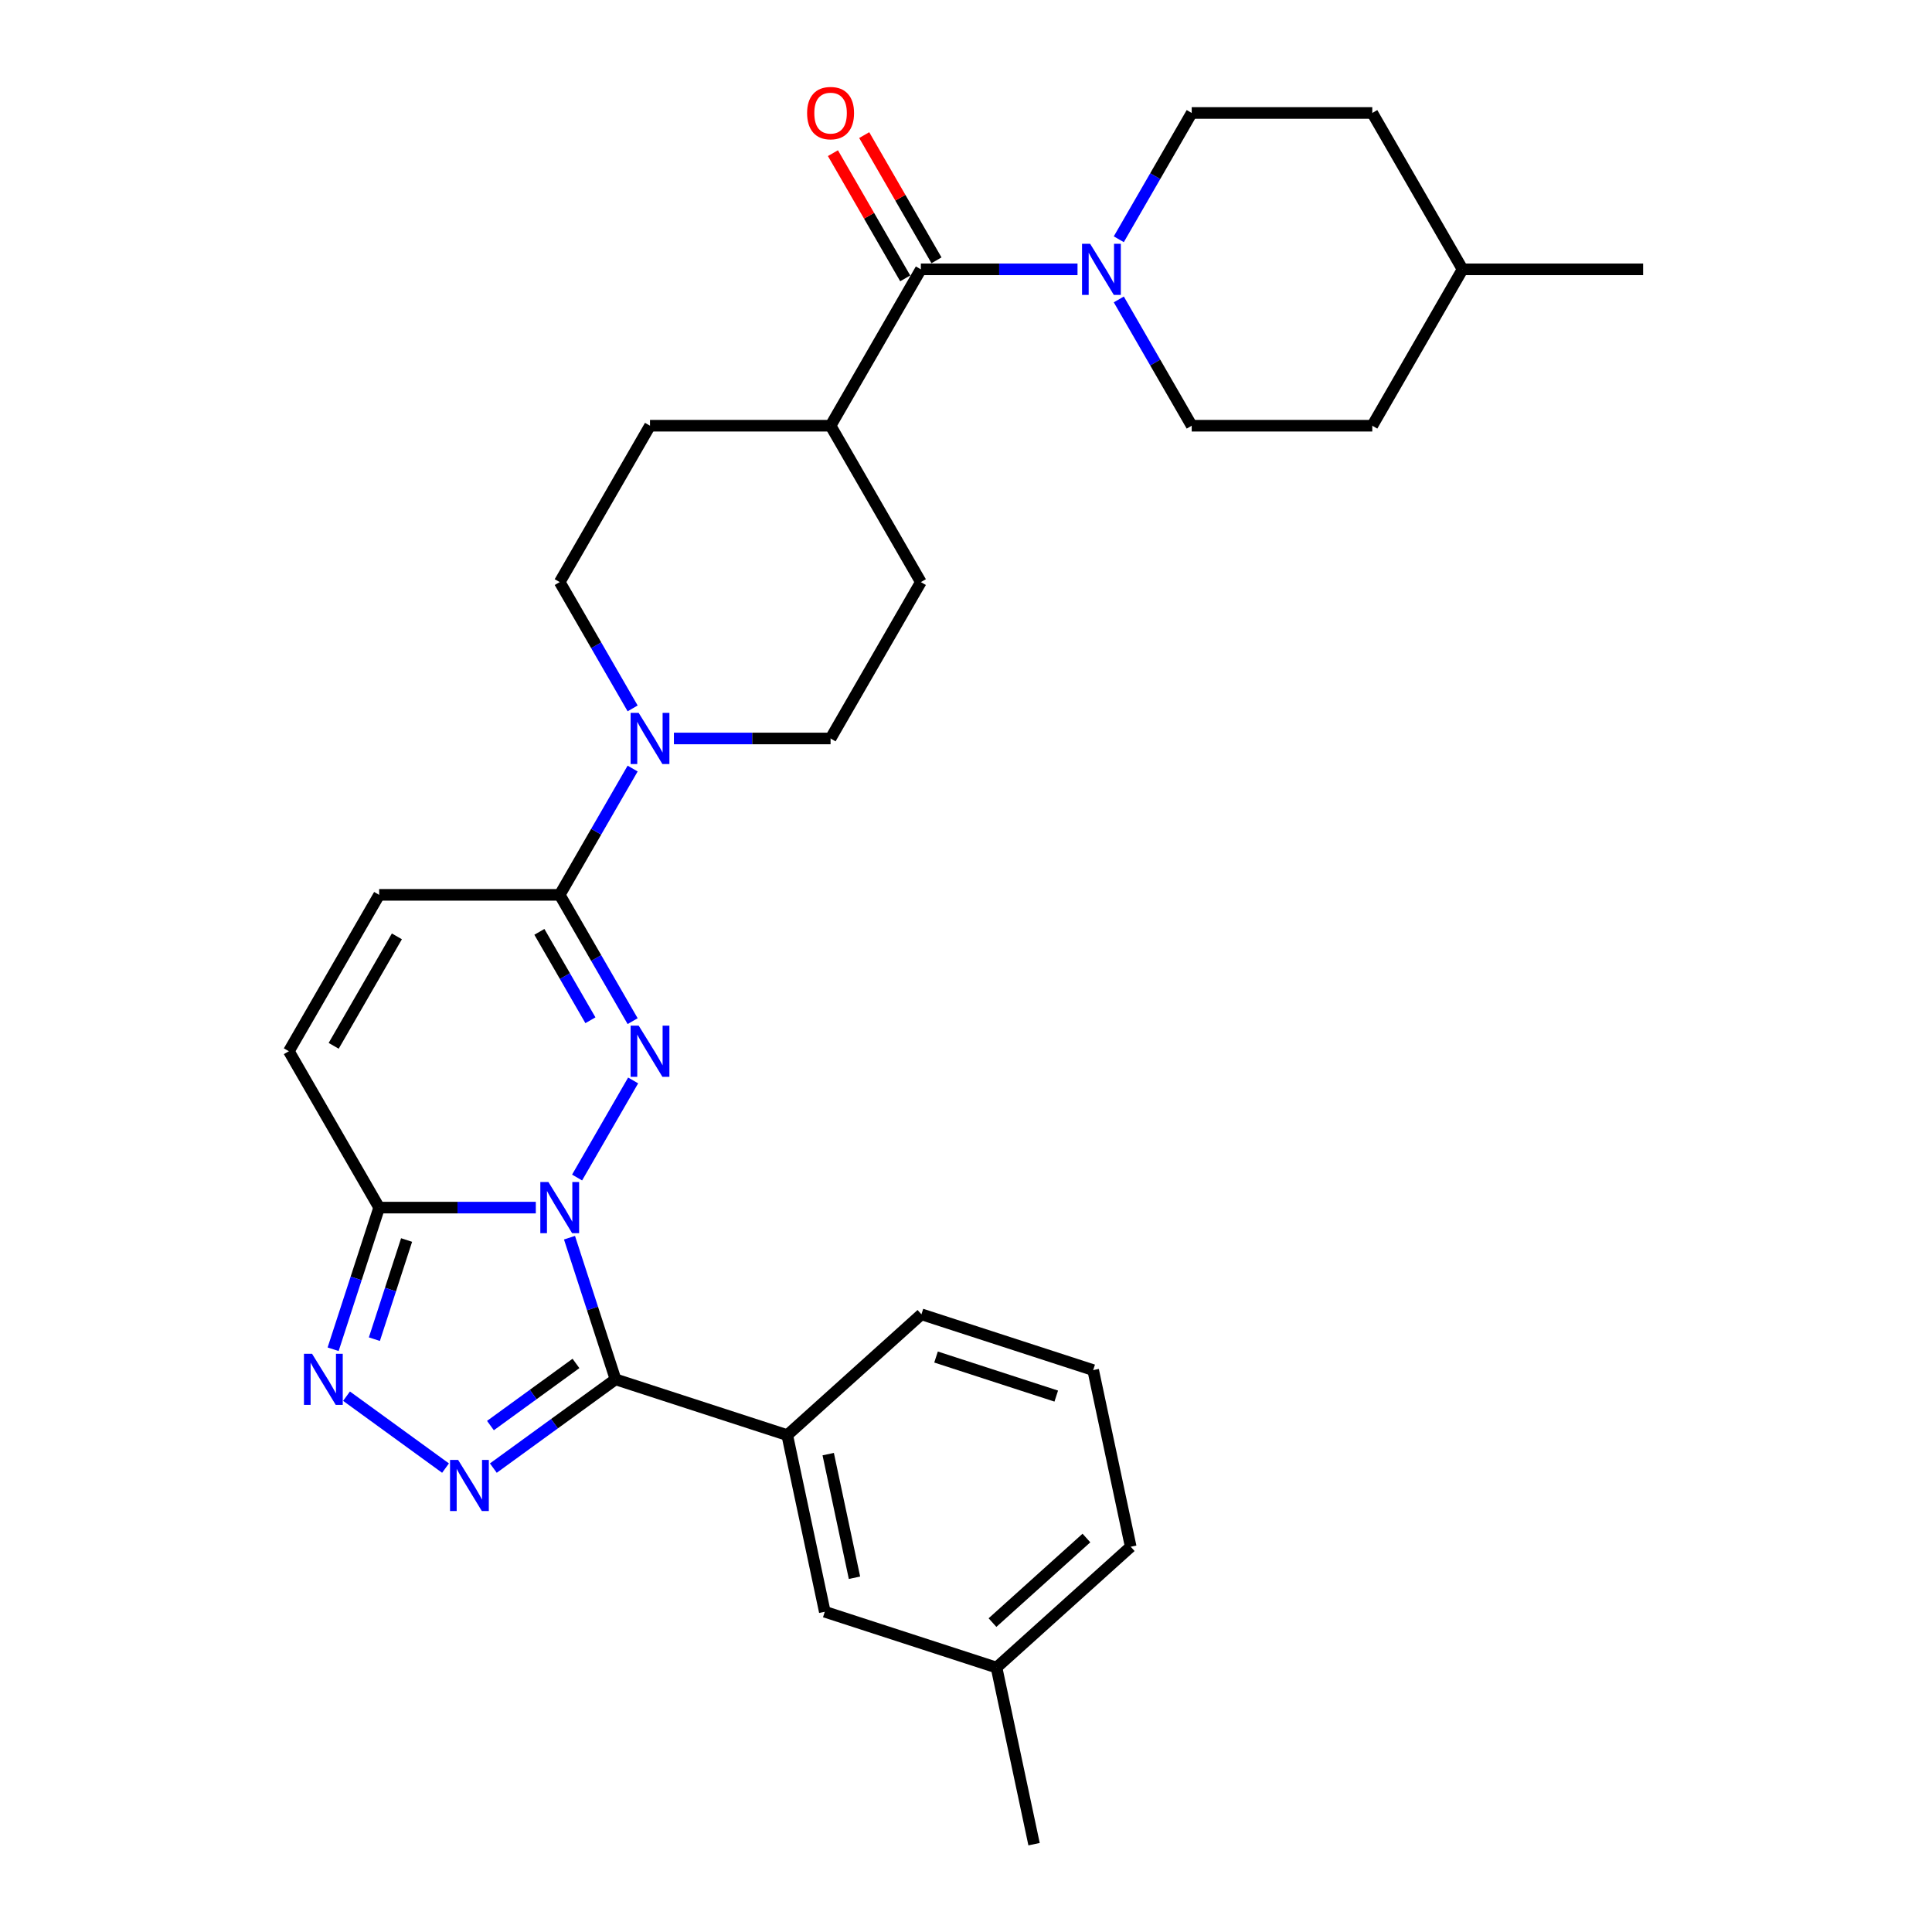 <?xml version='1.0' encoding='iso-8859-1'?>
<svg version='1.1' baseProfile='full'
              xmlns='http://www.w3.org/2000/svg'
                      xmlns:rdkit='http://www.rdkit.org/xml'
                      xmlns:xlink='http://www.w3.org/1999/xlink'
                  xml:space='preserve'
width='1000px' height='1000px' viewBox='0 0 1000 1000'>
<!-- END OF HEADER -->
<rect style='opacity:1.0;fill:#FFFFFF;stroke:none' width='1000' height='1000' x='0' y='0'> </rect>
<path class='bond-0' d='M 294.769,640.626 L 306.68,677.284' style='fill:none;fill-rule:evenodd;stroke:#0000FF;stroke-width:6px;stroke-linecap:butt;stroke-linejoin:miter;stroke-opacity:1' />
<path class='bond-0' d='M 306.68,677.284 L 318.591,713.943' style='fill:none;fill-rule:evenodd;stroke:#000000;stroke-width:6px;stroke-linecap:butt;stroke-linejoin:miter;stroke-opacity:1' />
<path class='bond-1' d='M 298.7,609.484 L 327.711,559.236' style='fill:none;fill-rule:evenodd;stroke:#0000FF;stroke-width:6px;stroke-linecap:butt;stroke-linejoin:miter;stroke-opacity:1' />
<path class='bond-3' d='M 277.336,625.055 L 236.792,625.055' style='fill:none;fill-rule:evenodd;stroke:#0000FF;stroke-width:6px;stroke-linecap:butt;stroke-linejoin:miter;stroke-opacity:1' />
<path class='bond-3' d='M 236.792,625.055 L 196.248,625.055' style='fill:none;fill-rule:evenodd;stroke:#000000;stroke-width:6px;stroke-linecap:butt;stroke-linejoin:miter;stroke-opacity:1' />
<path class='bond-2' d='M 318.591,713.943 L 286.972,736.915' style='fill:none;fill-rule:evenodd;stroke:#000000;stroke-width:6px;stroke-linecap:butt;stroke-linejoin:miter;stroke-opacity:1' />
<path class='bond-2' d='M 286.972,736.915 L 255.353,759.888' style='fill:none;fill-rule:evenodd;stroke:#0000FF;stroke-width:6px;stroke-linecap:butt;stroke-linejoin:miter;stroke-opacity:1' />
<path class='bond-2' d='M 298.118,705.712 L 275.985,721.793' style='fill:none;fill-rule:evenodd;stroke:#000000;stroke-width:6px;stroke-linecap:butt;stroke-linejoin:miter;stroke-opacity:1' />
<path class='bond-2' d='M 275.985,721.793 L 253.852,737.874' style='fill:none;fill-rule:evenodd;stroke:#0000FF;stroke-width:6px;stroke-linecap:butt;stroke-linejoin:miter;stroke-opacity:1' />
<path class='bond-9' d='M 318.591,713.943 L 407.479,742.824' style='fill:none;fill-rule:evenodd;stroke:#000000;stroke-width:6px;stroke-linecap:butt;stroke-linejoin:miter;stroke-opacity:1' />
<path class='bond-5' d='M 327.451,528.543 L 308.581,495.858' style='fill:none;fill-rule:evenodd;stroke:#0000FF;stroke-width:6px;stroke-linecap:butt;stroke-linejoin:miter;stroke-opacity:1' />
<path class='bond-5' d='M 308.581,495.858 L 289.71,463.174' style='fill:none;fill-rule:evenodd;stroke:#000000;stroke-width:6px;stroke-linecap:butt;stroke-linejoin:miter;stroke-opacity:1' />
<path class='bond-5' d='M 305.602,528.084 L 292.392,505.205' style='fill:none;fill-rule:evenodd;stroke:#0000FF;stroke-width:6px;stroke-linecap:butt;stroke-linejoin:miter;stroke-opacity:1' />
<path class='bond-5' d='M 292.392,505.205 L 279.183,482.325' style='fill:none;fill-rule:evenodd;stroke:#000000;stroke-width:6px;stroke-linecap:butt;stroke-linejoin:miter;stroke-opacity:1' />
<path class='bond-30' d='M 230.604,759.888 L 179.358,722.656' style='fill:none;fill-rule:evenodd;stroke:#0000FF;stroke-width:6px;stroke-linecap:butt;stroke-linejoin:miter;stroke-opacity:1' />
<path class='bond-4' d='M 196.248,625.055 L 184.337,661.713' style='fill:none;fill-rule:evenodd;stroke:#000000;stroke-width:6px;stroke-linecap:butt;stroke-linejoin:miter;stroke-opacity:1' />
<path class='bond-4' d='M 184.337,661.713 L 172.425,698.372' style='fill:none;fill-rule:evenodd;stroke:#0000FF;stroke-width:6px;stroke-linecap:butt;stroke-linejoin:miter;stroke-opacity:1' />
<path class='bond-4' d='M 210.452,641.829 L 202.114,667.49' style='fill:none;fill-rule:evenodd;stroke:#000000;stroke-width:6px;stroke-linecap:butt;stroke-linejoin:miter;stroke-opacity:1' />
<path class='bond-4' d='M 202.114,667.49 L 193.776,693.151' style='fill:none;fill-rule:evenodd;stroke:#0000FF;stroke-width:6px;stroke-linecap:butt;stroke-linejoin:miter;stroke-opacity:1' />
<path class='bond-10' d='M 196.248,625.055 L 149.517,544.114' style='fill:none;fill-rule:evenodd;stroke:#000000;stroke-width:6px;stroke-linecap:butt;stroke-linejoin:miter;stroke-opacity:1' />
<path class='bond-6' d='M 289.71,463.174 L 308.581,430.489' style='fill:none;fill-rule:evenodd;stroke:#000000;stroke-width:6px;stroke-linecap:butt;stroke-linejoin:miter;stroke-opacity:1' />
<path class='bond-6' d='M 308.581,430.489 L 327.451,397.804' style='fill:none;fill-rule:evenodd;stroke:#0000FF;stroke-width:6px;stroke-linecap:butt;stroke-linejoin:miter;stroke-opacity:1' />
<path class='bond-31' d='M 289.71,463.174 L 196.248,463.174' style='fill:none;fill-rule:evenodd;stroke:#000000;stroke-width:6px;stroke-linecap:butt;stroke-linejoin:miter;stroke-opacity:1' />
<path class='bond-13' d='M 348.815,382.233 L 389.359,382.233' style='fill:none;fill-rule:evenodd;stroke:#0000FF;stroke-width:6px;stroke-linecap:butt;stroke-linejoin:miter;stroke-opacity:1' />
<path class='bond-13' d='M 389.359,382.233 L 429.903,382.233' style='fill:none;fill-rule:evenodd;stroke:#000000;stroke-width:6px;stroke-linecap:butt;stroke-linejoin:miter;stroke-opacity:1' />
<path class='bond-14' d='M 327.451,366.662 L 308.581,333.977' style='fill:none;fill-rule:evenodd;stroke:#0000FF;stroke-width:6px;stroke-linecap:butt;stroke-linejoin:miter;stroke-opacity:1' />
<path class='bond-14' d='M 308.581,333.977 L 289.71,301.292' style='fill:none;fill-rule:evenodd;stroke:#000000;stroke-width:6px;stroke-linecap:butt;stroke-linejoin:miter;stroke-opacity:1' />
<path class='bond-7' d='M 476.634,139.411 L 429.903,220.351' style='fill:none;fill-rule:evenodd;stroke:#000000;stroke-width:6px;stroke-linecap:butt;stroke-linejoin:miter;stroke-opacity:1' />
<path class='bond-8' d='M 476.634,139.411 L 517.178,139.411' style='fill:none;fill-rule:evenodd;stroke:#000000;stroke-width:6px;stroke-linecap:butt;stroke-linejoin:miter;stroke-opacity:1' />
<path class='bond-8' d='M 517.178,139.411 L 557.722,139.411' style='fill:none;fill-rule:evenodd;stroke:#0000FF;stroke-width:6px;stroke-linecap:butt;stroke-linejoin:miter;stroke-opacity:1' />
<path class='bond-15' d='M 484.729,134.738 L 466.02,102.333' style='fill:none;fill-rule:evenodd;stroke:#000000;stroke-width:6px;stroke-linecap:butt;stroke-linejoin:miter;stroke-opacity:1' />
<path class='bond-15' d='M 466.02,102.333 L 447.311,69.929' style='fill:none;fill-rule:evenodd;stroke:#FF0000;stroke-width:6px;stroke-linecap:butt;stroke-linejoin:miter;stroke-opacity:1' />
<path class='bond-15' d='M 468.54,144.084 L 449.832,111.679' style='fill:none;fill-rule:evenodd;stroke:#000000;stroke-width:6px;stroke-linecap:butt;stroke-linejoin:miter;stroke-opacity:1' />
<path class='bond-15' d='M 449.832,111.679 L 431.123,79.275' style='fill:none;fill-rule:evenodd;stroke:#FF0000;stroke-width:6px;stroke-linecap:butt;stroke-linejoin:miter;stroke-opacity:1' />
<path class='bond-17' d='M 579.087,154.982 L 597.957,187.667' style='fill:none;fill-rule:evenodd;stroke:#0000FF;stroke-width:6px;stroke-linecap:butt;stroke-linejoin:miter;stroke-opacity:1' />
<path class='bond-17' d='M 597.957,187.667 L 616.828,220.351' style='fill:none;fill-rule:evenodd;stroke:#000000;stroke-width:6px;stroke-linecap:butt;stroke-linejoin:miter;stroke-opacity:1' />
<path class='bond-18' d='M 579.087,123.84 L 597.957,91.155' style='fill:none;fill-rule:evenodd;stroke:#0000FF;stroke-width:6px;stroke-linecap:butt;stroke-linejoin:miter;stroke-opacity:1' />
<path class='bond-18' d='M 597.957,91.155 L 616.828,58.47' style='fill:none;fill-rule:evenodd;stroke:#000000;stroke-width:6px;stroke-linecap:butt;stroke-linejoin:miter;stroke-opacity:1' />
<path class='bond-16' d='M 407.479,742.824 L 426.911,834.244' style='fill:none;fill-rule:evenodd;stroke:#000000;stroke-width:6px;stroke-linecap:butt;stroke-linejoin:miter;stroke-opacity:1' />
<path class='bond-16' d='M 428.678,752.651 L 442.28,816.645' style='fill:none;fill-rule:evenodd;stroke:#000000;stroke-width:6px;stroke-linecap:butt;stroke-linejoin:miter;stroke-opacity:1' />
<path class='bond-24' d='M 407.479,742.824 L 476.935,680.286' style='fill:none;fill-rule:evenodd;stroke:#000000;stroke-width:6px;stroke-linecap:butt;stroke-linejoin:miter;stroke-opacity:1' />
<path class='bond-11' d='M 149.517,544.114 L 196.248,463.174' style='fill:none;fill-rule:evenodd;stroke:#000000;stroke-width:6px;stroke-linecap:butt;stroke-linejoin:miter;stroke-opacity:1' />
<path class='bond-11' d='M 172.714,541.319 L 205.426,484.661' style='fill:none;fill-rule:evenodd;stroke:#000000;stroke-width:6px;stroke-linecap:butt;stroke-linejoin:miter;stroke-opacity:1' />
<path class='bond-12' d='M 429.903,220.351 L 336.441,220.351' style='fill:none;fill-rule:evenodd;stroke:#000000;stroke-width:6px;stroke-linecap:butt;stroke-linejoin:miter;stroke-opacity:1' />
<path class='bond-32' d='M 429.903,220.351 L 476.634,301.292' style='fill:none;fill-rule:evenodd;stroke:#000000;stroke-width:6px;stroke-linecap:butt;stroke-linejoin:miter;stroke-opacity:1' />
<path class='bond-19' d='M 429.903,382.233 L 476.634,301.292' style='fill:none;fill-rule:evenodd;stroke:#000000;stroke-width:6px;stroke-linecap:butt;stroke-linejoin:miter;stroke-opacity:1' />
<path class='bond-20' d='M 289.71,301.292 L 336.441,220.351' style='fill:none;fill-rule:evenodd;stroke:#000000;stroke-width:6px;stroke-linecap:butt;stroke-linejoin:miter;stroke-opacity:1' />
<path class='bond-21' d='M 426.911,834.244 L 515.799,863.126' style='fill:none;fill-rule:evenodd;stroke:#000000;stroke-width:6px;stroke-linecap:butt;stroke-linejoin:miter;stroke-opacity:1' />
<path class='bond-23' d='M 616.828,220.351 L 710.29,220.351' style='fill:none;fill-rule:evenodd;stroke:#000000;stroke-width:6px;stroke-linecap:butt;stroke-linejoin:miter;stroke-opacity:1' />
<path class='bond-22' d='M 616.828,58.47 L 710.29,58.47' style='fill:none;fill-rule:evenodd;stroke:#000000;stroke-width:6px;stroke-linecap:butt;stroke-linejoin:miter;stroke-opacity:1' />
<path class='bond-28' d='M 515.799,863.126 L 535.231,954.545' style='fill:none;fill-rule:evenodd;stroke:#000000;stroke-width:6px;stroke-linecap:butt;stroke-linejoin:miter;stroke-opacity:1' />
<path class='bond-33' d='M 515.799,863.126 L 585.255,800.587' style='fill:none;fill-rule:evenodd;stroke:#000000;stroke-width:6px;stroke-linecap:butt;stroke-linejoin:miter;stroke-opacity:1' />
<path class='bond-33' d='M 513.71,839.854 L 562.329,796.077' style='fill:none;fill-rule:evenodd;stroke:#000000;stroke-width:6px;stroke-linecap:butt;stroke-linejoin:miter;stroke-opacity:1' />
<path class='bond-25' d='M 710.29,58.47 L 757.021,139.411' style='fill:none;fill-rule:evenodd;stroke:#000000;stroke-width:6px;stroke-linecap:butt;stroke-linejoin:miter;stroke-opacity:1' />
<path class='bond-34' d='M 710.29,220.351 L 757.021,139.411' style='fill:none;fill-rule:evenodd;stroke:#000000;stroke-width:6px;stroke-linecap:butt;stroke-linejoin:miter;stroke-opacity:1' />
<path class='bond-26' d='M 476.935,680.286 L 565.823,709.167' style='fill:none;fill-rule:evenodd;stroke:#000000;stroke-width:6px;stroke-linecap:butt;stroke-linejoin:miter;stroke-opacity:1' />
<path class='bond-26' d='M 484.492,702.396 L 546.714,722.613' style='fill:none;fill-rule:evenodd;stroke:#000000;stroke-width:6px;stroke-linecap:butt;stroke-linejoin:miter;stroke-opacity:1' />
<path class='bond-29' d='M 757.021,139.411 L 850.483,139.411' style='fill:none;fill-rule:evenodd;stroke:#000000;stroke-width:6px;stroke-linecap:butt;stroke-linejoin:miter;stroke-opacity:1' />
<path class='bond-27' d='M 565.823,709.167 L 585.255,800.587' style='fill:none;fill-rule:evenodd;stroke:#000000;stroke-width:6px;stroke-linecap:butt;stroke-linejoin:miter;stroke-opacity:1' />
<path  class='atom-0' d='M 283.859 611.821
L 292.532 625.84
Q 293.392 627.223, 294.776 629.728
Q 296.159 632.233, 296.234 632.382
L 296.234 611.821
L 299.748 611.821
L 299.748 638.289
L 296.121 638.289
L 286.813 622.961
Q 285.728 621.167, 284.569 619.111
Q 283.448 617.055, 283.111 616.419
L 283.111 638.289
L 279.672 638.289
L 279.672 611.821
L 283.859 611.821
' fill='#0000FF'/>
<path  class='atom-2' d='M 330.59 530.88
L 339.264 544.899
Q 340.123 546.283, 341.507 548.787
Q 342.89 551.292, 342.965 551.442
L 342.965 530.88
L 346.479 530.88
L 346.479 557.349
L 342.853 557.349
L 333.544 542.021
Q 332.46 540.226, 331.301 538.17
Q 330.179 536.114, 329.843 535.478
L 329.843 557.349
L 326.403 557.349
L 326.403 530.88
L 330.59 530.88
' fill='#0000FF'/>
<path  class='atom-3' d='M 237.128 755.644
L 245.801 769.664
Q 246.661 771.047, 248.044 773.552
Q 249.428 776.056, 249.502 776.206
L 249.502 755.644
L 253.017 755.644
L 253.017 782.113
L 249.39 782.113
L 240.081 766.785
Q 238.997 764.991, 237.838 762.934
Q 236.717 760.878, 236.38 760.243
L 236.38 782.113
L 232.941 782.113
L 232.941 755.644
L 237.128 755.644
' fill='#0000FF'/>
<path  class='atom-5' d='M 161.515 700.709
L 170.189 714.728
Q 171.049 716.111, 172.432 718.616
Q 173.815 721.121, 173.89 721.27
L 173.89 700.709
L 177.404 700.709
L 177.404 727.177
L 173.778 727.177
L 164.469 711.849
Q 163.385 710.055, 162.226 707.999
Q 161.104 705.942, 160.768 705.307
L 160.768 727.177
L 157.328 727.177
L 157.328 700.709
L 161.515 700.709
' fill='#0000FF'/>
<path  class='atom-7' d='M 330.59 368.999
L 339.264 383.018
Q 340.123 384.401, 341.507 386.906
Q 342.89 389.411, 342.965 389.56
L 342.965 368.999
L 346.479 368.999
L 346.479 395.467
L 342.853 395.467
L 333.544 380.139
Q 332.46 378.345, 331.301 376.289
Q 330.179 374.232, 329.843 373.597
L 329.843 395.467
L 326.403 395.467
L 326.403 368.999
L 330.59 368.999
' fill='#0000FF'/>
<path  class='atom-9' d='M 564.246 126.177
L 572.919 140.196
Q 573.779 141.579, 575.162 144.084
Q 576.546 146.589, 576.62 146.738
L 576.62 126.177
L 580.135 126.177
L 580.135 152.645
L 576.508 152.645
L 567.199 137.317
Q 566.115 135.523, 564.956 133.467
Q 563.835 131.41, 563.498 130.775
L 563.498 152.645
L 560.059 152.645
L 560.059 126.177
L 564.246 126.177
' fill='#0000FF'/>
<path  class='atom-16' d='M 417.753 58.545
Q 417.753 52.189, 420.894 48.638
Q 424.034 45.086, 429.903 45.086
Q 435.773 45.086, 438.913 48.638
Q 442.053 52.189, 442.053 58.545
Q 442.053 64.975, 438.876 68.639
Q 435.698 72.265, 429.903 72.265
Q 424.071 72.265, 420.894 68.639
Q 417.753 65.013, 417.753 58.545
M 429.903 69.274
Q 433.941 69.274, 436.109 66.583
Q 438.315 63.853, 438.315 58.545
Q 438.315 53.348, 436.109 50.731
Q 433.941 48.077, 429.903 48.077
Q 425.866 48.077, 423.66 50.694
Q 421.492 53.311, 421.492 58.545
Q 421.492 63.891, 423.66 66.583
Q 425.866 69.274, 429.903 69.274
' fill='#FF0000'/>
</svg>
